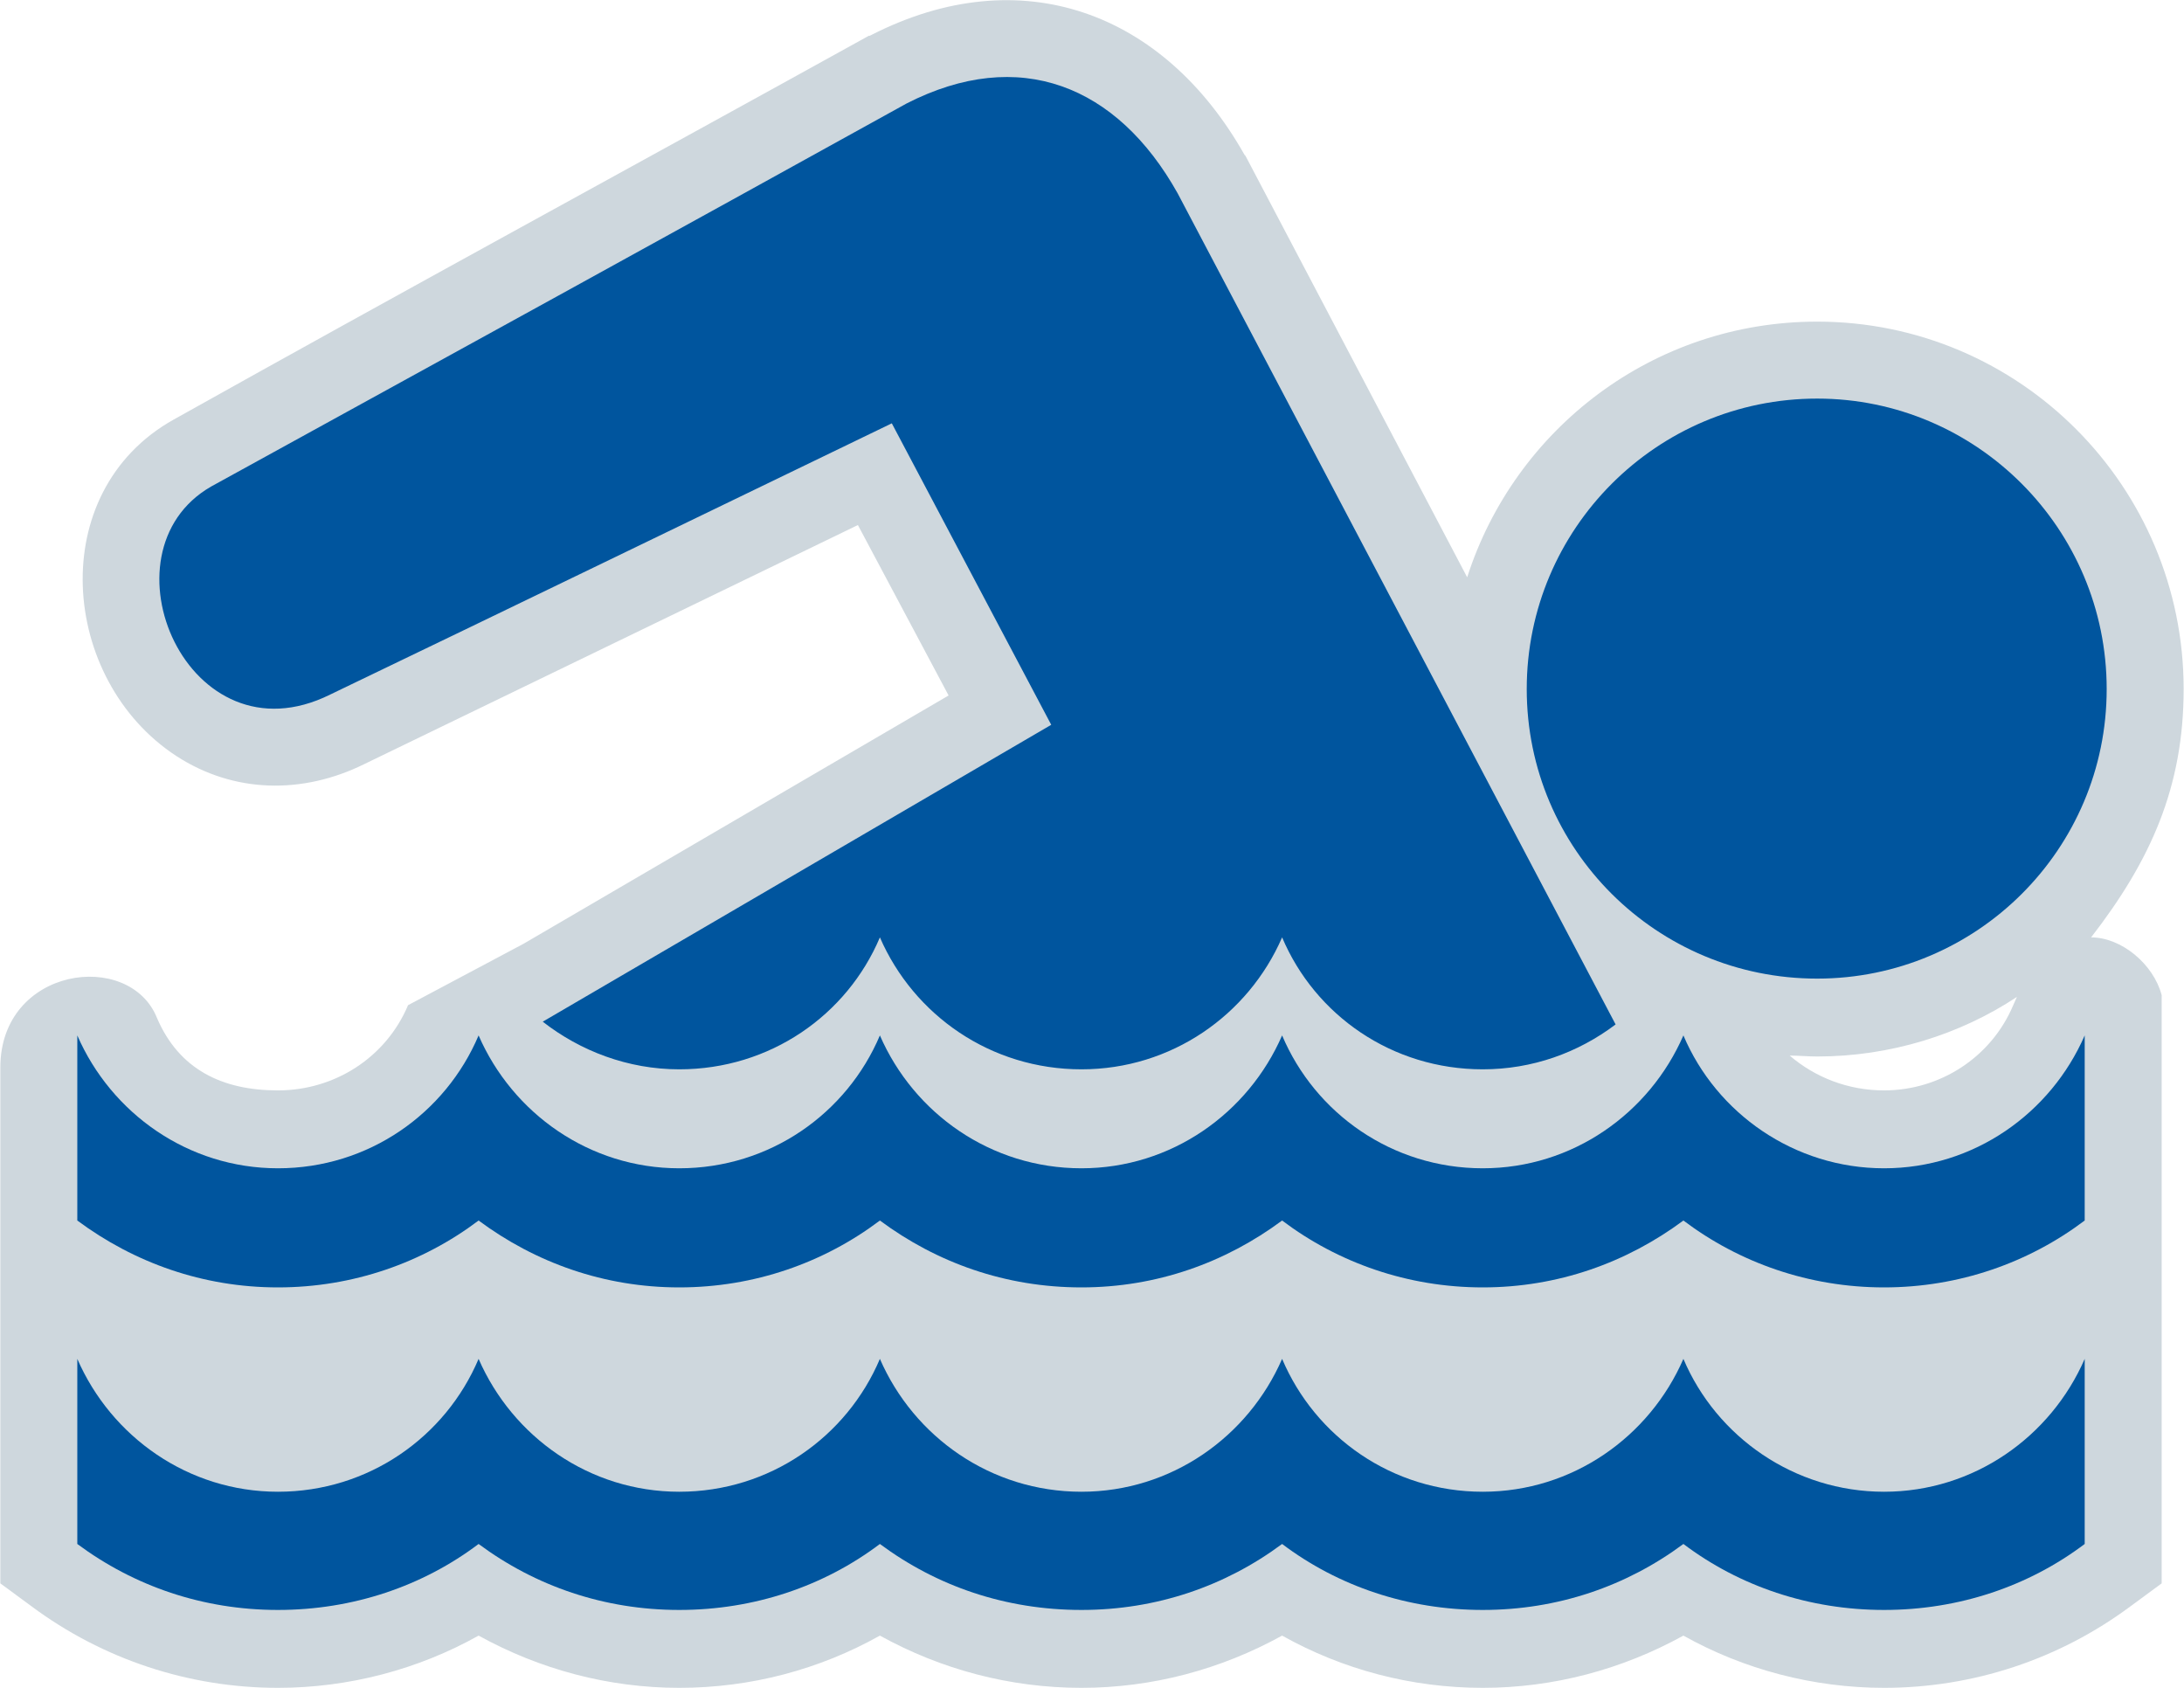 <?xml version="1.0" encoding="UTF-8"?>
<!DOCTYPE svg PUBLIC "-//W3C//DTD SVG 1.1//EN" "http://www.w3.org/Graphics/SVG/1.1/DTD/svg11.dtd">
<!-- Creator: CorelDRAW X6 -->
<svg xmlns="http://www.w3.org/2000/svg" xml:space="preserve" width="14.401in" height="11.128in" version="1.1" shape-rendering="geometricPrecision" text-rendering="geometricPrecision" image-rendering="optimizeQuality" fill-rule="evenodd" clip-rule="evenodd"
viewBox="0 0 2383 1842"
 xmlns:xlink="http://www.w3.org/1999/xlink">
 <g id="Layer_x0020_1">
  <g id="_1052496032">
   <path fill="#CED7DD" d="M1601 630c52,-162 203,-279 382,-279 221,0 400,180 400,401 0,107 -36,187 -101,271 33,0 68,29 77,63l0 642 -34 25c-78,58 -172,89 -269,89 -77,0 -153,-20 -219,-57 -67,37 -142,57 -219,57 -78,0 -153,-20 -219,-57 -67,37 -142,57 -219,57 -78,0 -153,-20 -220,-57 -66,37 -141,57 -219,57 -77,0 -152,-20 -219,-57 -66,37 -142,57 -219,57 -97,0 -191,-31 -269,-89l-34 -25 0 -563c0,-110 141,-129 171,-54 24,56 71,79 132,79 62,0 118,-36 142,-93l126 -67 464 -271c-33,-62 -66,-124 -99,-186 -180,87 -359,174 -539,261 -67,33 -142,32 -205,-9 -127,-83 -144,-288 -3,-367 252,-141 506,-279 759,-419l1 0 2 -1c163,-83 319,-25 407,131l1 1 242 460zm352 522c28,24 64,38 103,38 61,0 117,-36 141,-93l4 -9c-62,41 -138,65 -218,65 -10,0 -20,-1 -30,-1z"/>
   <path fill="#00559E" d="M1837 1483c-37,85 -121,145 -219,145 -99,0 -183,-60 -219,-145 -37,85 -121,145 -219,145 -99,0 -183,-60 -220,-145 -36,85 -120,145 -219,145 -98,0 -182,-60 -219,-145 -36,85 -120,145 -219,145 -98,0 -182,-60 -219,-145l0 202c62,46 137,72 219,72 82,0 158,-26 219,-72 62,46 137,72 219,72 82,0 158,-26 219,-72 62,46 137,72 220,72 82,0 157,-26 219,-72 61,46 137,72 219,72 82,0 157,-26 219,-72 61,46 137,72 219,72 82,0 158,-26 219,-72l0 -202c-37,85 -121,145 -219,145 -98,0 -183,-60 -219,-145zm0 -353c-37,85 -121,145 -219,145 -99,0 -183,-60 -219,-145 -37,85 -121,145 -219,145 -99,0 -183,-60 -220,-145 -36,85 -120,145 -219,145 -98,0 -182,-60 -219,-145 -36,85 -120,145 -219,145 -98,0 -182,-60 -219,-145l0 202c62,46 137,73 219,73 82,0 158,-27 219,-73 62,46 137,73 219,73 82,0 158,-27 219,-73 62,46 137,73 220,73 82,0 157,-27 219,-73 61,46 137,73 219,73 82,0 157,-27 219,-73 61,46 137,73 219,73 82,0 158,-27 219,-73l0 -202c-37,85 -121,145 -219,145 -98,0 -183,-60 -219,-145zm146 -695c174,0 316,142 316,317 0,175 -142,316 -316,316 -175,0 -317,-141 -317,-316 0,-175 142,-317 317,-317zm-220 683l-478 -907c-66,-118 -173,-161 -296,-98 -253,140 -506,279 -759,418 -125,72 -25,304 130,227 204,-98 408,-197 613,-296 58,110 116,219 174,329l-555 324c41,32 93,52 149,52 99,0 183,-59 219,-144 37,85 121,144 220,144 98,0 182,-59 219,-144 36,85 120,144 219,144 54,0 104,-18 145,-49z"/>
  </g>
 </g>
</svg>
